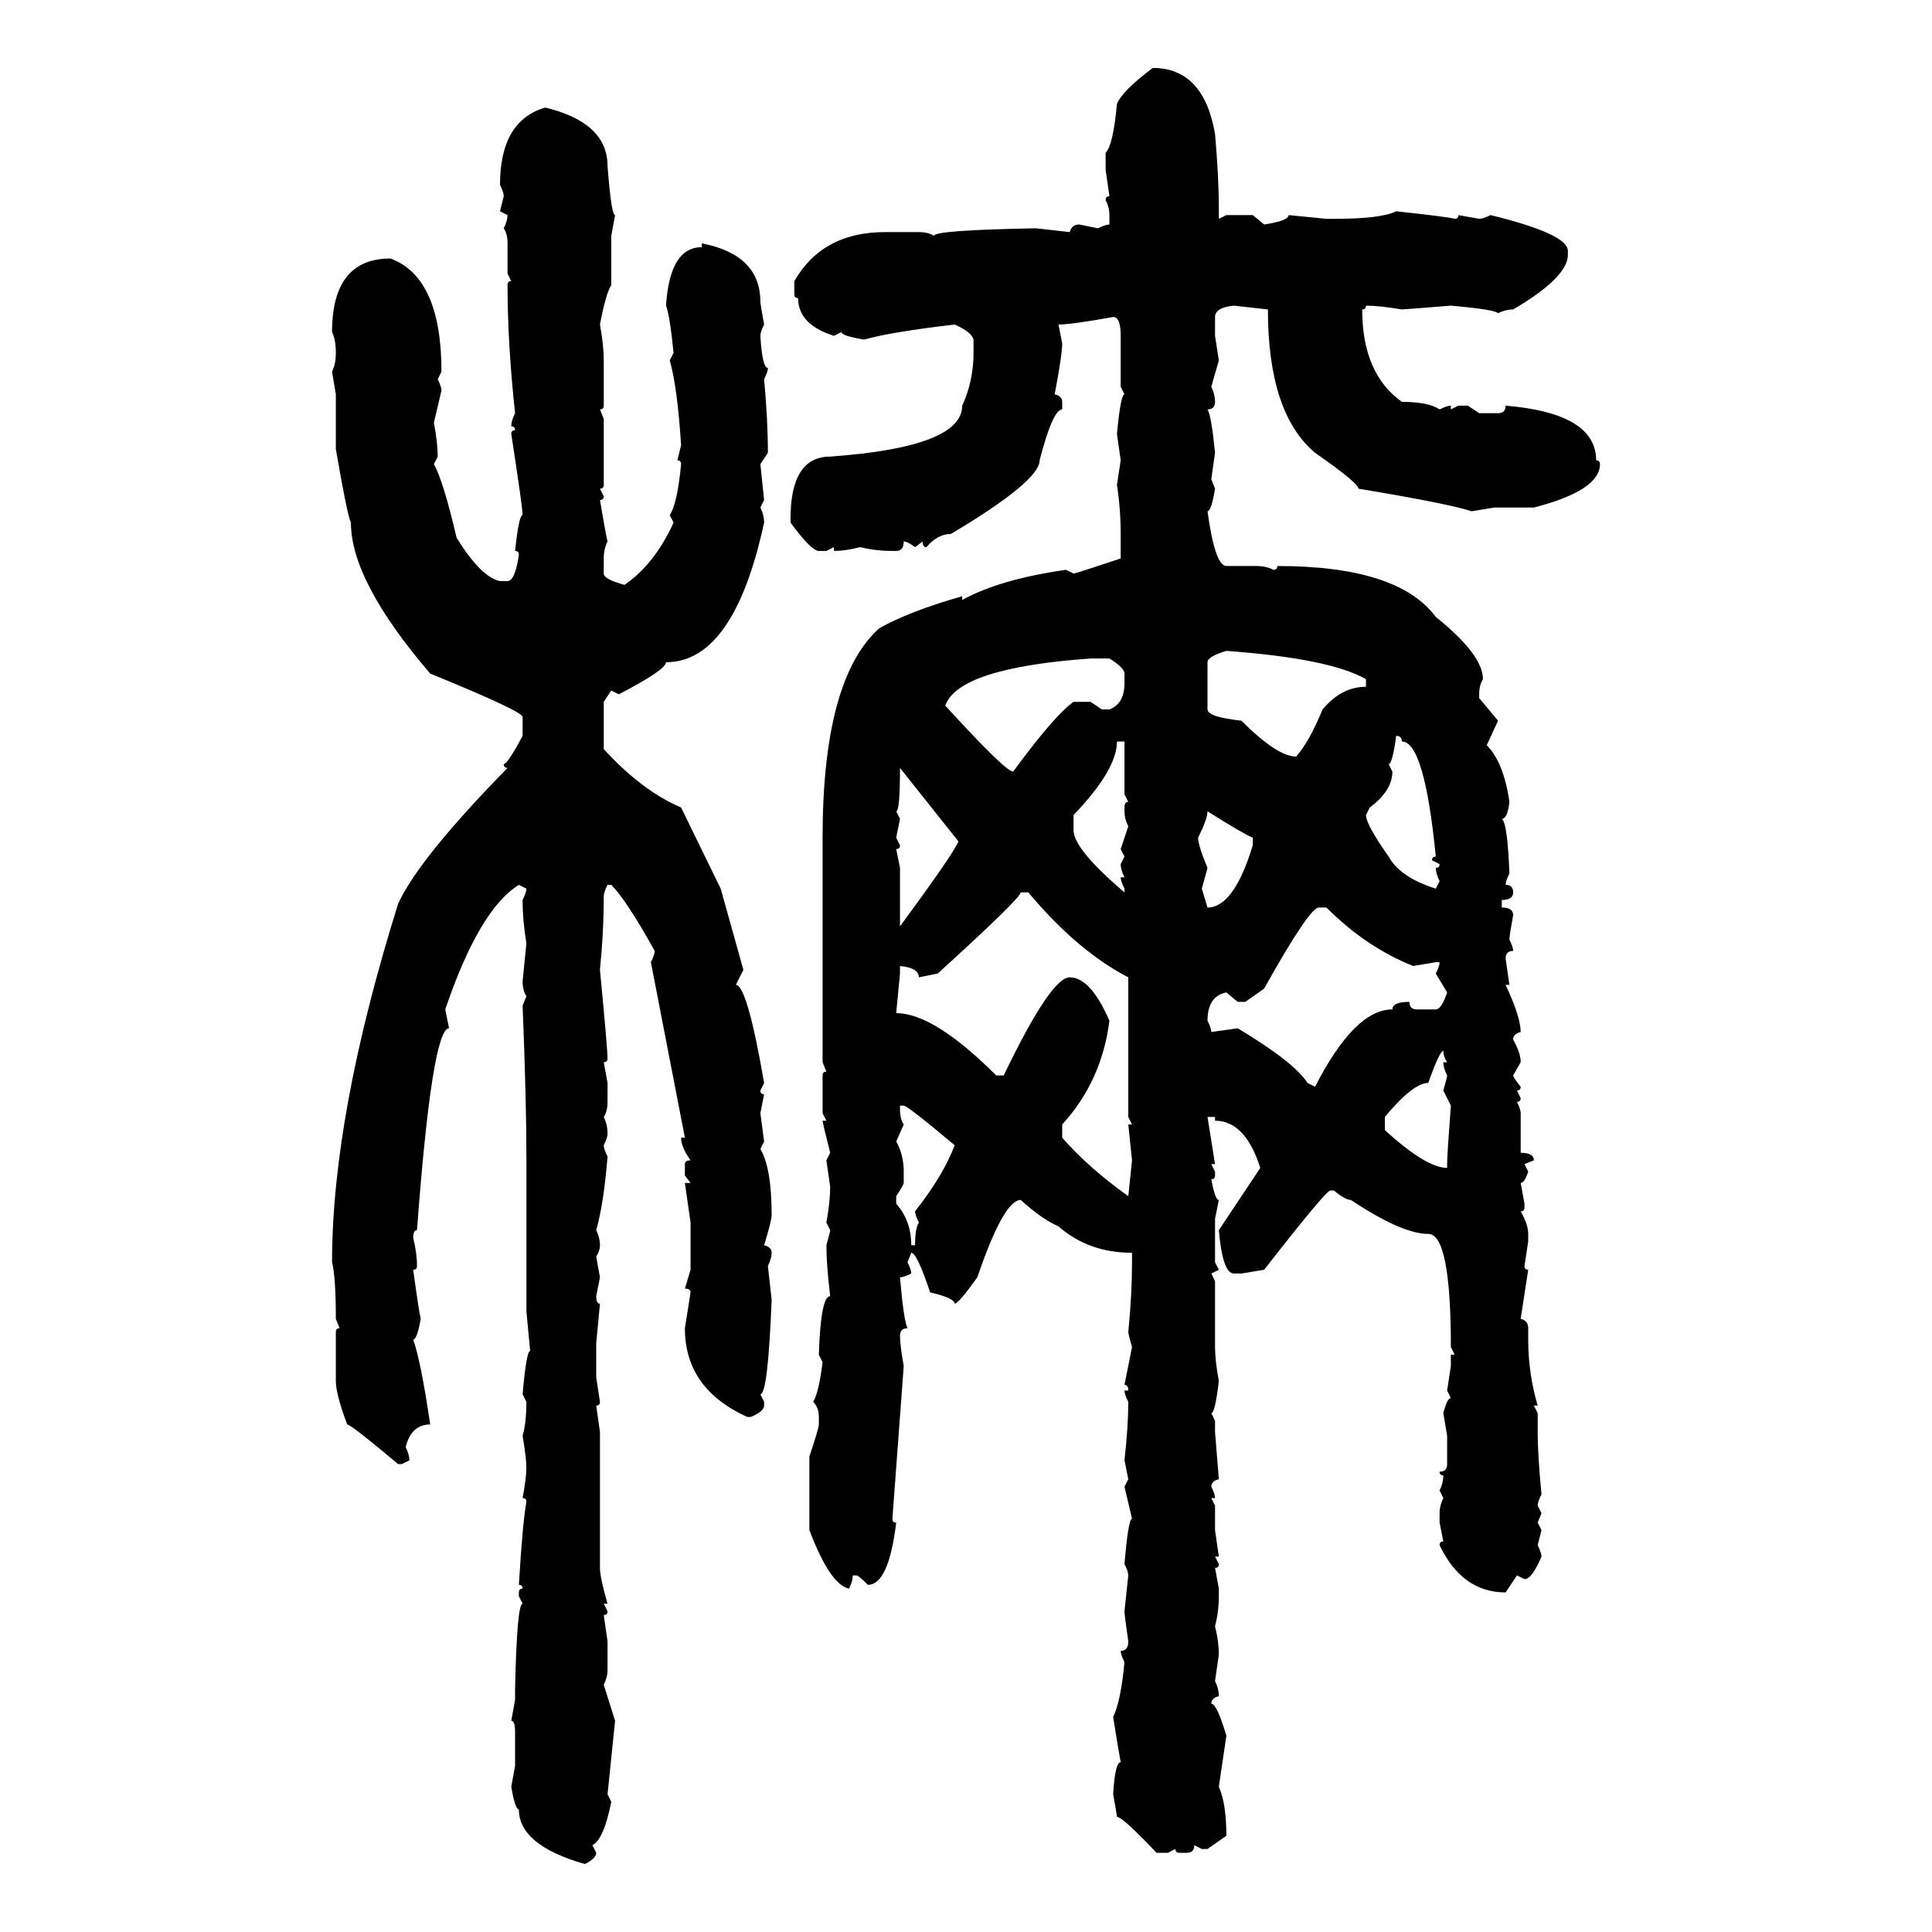 <svg xmlns="http://www.w3.org/2000/svg" xmlns:xlink="http://www.w3.org/1999/xlink" width="300" height="300"><path d="M179.00 10.55L179.00 10.55Q186.91 10.55 188.67 20.80L188.67 20.80Q189.26 27.54 189.26 32.23L189.26 32.23L189.26 33.98L190.43 33.40L194.53 33.40L196.29 34.86Q200.10 34.28 200.10 33.40L200.10 33.40L205.96 33.98L207.13 33.98Q214.45 33.98 216.80 32.81L216.80 32.81Q225 33.69 225.88 33.98L225.88 33.98Q226.46 33.98 226.46 33.40L226.46 33.40L229.69 33.98Q230.27 33.98 231.45 33.40L231.45 33.40Q243.46 36.33 243.46 38.96L243.46 38.96L243.46 39.55Q243.46 43.07 234.96 48.05L234.96 48.05Q233.79 48.05 232.62 48.63L232.62 48.63Q232.03 48.05 225.29 47.46L225.29 47.46Q217.97 48.05 217.68 48.05L217.68 48.05Q214.16 47.46 212.11 47.46L212.11 47.46Q212.11 48.05 211.52 48.05L211.52 48.05Q211.52 58.01 217.68 62.40L217.68 62.40Q221.78 62.40 223.54 63.57L223.54 63.57Q224.71 62.99 225.29 62.99L225.29 62.99L225.29 63.57L226.46 62.99L227.93 62.99L229.69 64.16L232.62 64.16Q233.79 64.16 233.79 62.99L233.79 62.99Q247.85 64.16 247.85 71.48L247.85 71.48Q248.44 71.48 248.44 72.07L248.44 72.07Q248.44 76.17 238.18 78.81L238.18 78.81L232.03 78.81L228.52 79.39Q225 78.22 210.94 75.88L210.94 75.88Q210.94 75 204.20 70.31L204.20 70.31Q196.88 64.16 196.88 48.05L196.88 48.05L191.60 47.46Q188.67 47.75 188.67 49.22L188.67 49.22L188.67 52.15L189.26 55.96L188.09 60.06Q188.67 61.23 188.67 62.40L188.67 62.40Q188.67 63.57 187.50 63.57L187.50 63.57Q188.09 64.45 188.67 70.31L188.67 70.31L188.09 74.41L188.67 75.88Q188.09 79.39 187.50 79.39L187.50 79.39Q188.67 87.89 190.43 87.89L190.43 87.89L195.12 87.89Q196.58 87.89 197.75 88.48L197.75 88.48Q198.34 88.48 198.34 87.89L198.34 87.89Q217.09 87.89 222.95 95.80L222.95 95.80Q230.27 101.66 230.27 105.47L230.27 105.47Q229.69 106.35 229.69 107.81L229.69 107.81L229.69 108.40L232.62 111.91L230.86 115.72Q233.50 118.36 234.38 124.51L234.38 124.51Q234.08 127.15 233.20 127.15L233.20 127.15Q234.08 127.73 234.38 135.64L234.38 135.64Q233.79 136.82 233.79 137.40L233.79 137.40Q234.96 137.40 234.96 138.57L234.96 138.57Q234.96 139.75 233.20 139.75L233.20 139.75L233.20 140.92Q234.96 140.92 234.96 142.09L234.96 142.09Q234.38 145.31 234.38 145.90L234.38 145.90Q234.96 147.07 234.96 147.66L234.96 147.66Q233.79 147.66 233.79 148.83L233.79 148.83L234.38 152.93L233.79 152.93Q236.13 157.91 236.13 160.25L236.13 160.25Q234.96 160.55 234.96 161.43L234.96 161.43Q236.13 163.48 236.13 164.94L236.13 164.94L234.96 166.99Q234.96 167.29 236.13 168.75L236.13 168.75Q236.13 169.34 235.55 169.34L235.55 169.34L236.13 170.51Q236.13 171.09 235.55 171.09L235.55 171.09Q236.13 172.27 236.13 172.85L236.13 172.85L236.13 179.00Q238.18 179.00 238.18 180.18L238.18 180.18L236.72 180.76L237.30 181.93Q236.72 183.69 236.13 183.69L236.13 183.69L236.72 186.91L236.72 187.50Q236.72 188.09 236.13 188.09L236.13 188.09Q237.30 190.14 237.30 191.60L237.30 191.60L237.30 192.77L236.72 196.58Q236.72 197.17 237.30 197.17L237.30 197.17L236.13 204.79Q237.30 205.08 237.30 206.25L237.30 206.25L237.30 208.01Q237.30 213.28 238.77 218.26L238.77 218.26L238.18 218.26L238.77 219.43L238.77 222.36Q238.77 225.88 239.36 232.03L239.36 232.03Q238.77 233.20 238.77 233.79L238.77 233.79L239.36 234.96L238.77 236.43L239.36 237.60L238.77 239.94Q239.36 241.11 239.36 241.70L239.36 241.70Q237.89 245.21 236.72 245.21L236.72 245.21L235.55 244.63L233.79 247.27Q227.05 247.27 223.54 239.94L223.54 239.94Q223.54 239.36 224.12 239.36L224.12 239.36L223.54 236.43L223.54 234.96Q223.54 233.79 224.12 232.62L224.12 232.62L223.54 231.45Q224.12 230.27 224.12 229.10L224.12 229.10Q223.54 229.10 223.54 228.52L223.54 228.52Q224.71 228.52 224.71 227.34L224.71 227.34L224.71 222.95L224.12 219.43Q224.71 217.09 225.29 217.09L225.29 217.09L224.71 215.92L225.29 212.11L225.29 210.35L225.88 210.35L225.29 209.18Q225.29 191.60 221.78 191.60L221.78 191.60Q217.68 191.60 209.77 186.33L209.77 186.33Q208.89 186.33 207.13 184.86L207.13 184.86L206.54 184.86Q205.66 185.16 196.29 197.17L196.29 197.17L192.77 197.75L191.60 197.75Q189.84 197.75 189.26 191.02L189.26 191.02L195.70 181.35Q193.36 174.02 188.67 174.02L188.67 174.02L188.67 173.44L187.50 173.44Q187.79 175.20 188.67 180.76L188.67 180.76L188.09 180.76L188.67 181.93L188.67 182.52Q188.67 183.11 188.09 183.11L188.09 183.11Q188.67 186.33 189.26 186.33L189.26 186.33L188.67 189.26L188.67 196.00L189.26 197.17L188.09 197.75L188.67 198.93L188.67 209.18Q188.67 211.23 189.26 214.45L189.26 214.45Q188.67 219.43 188.09 219.43L188.09 219.43L188.67 220.61L188.67 222.36L189.26 229.69Q188.09 229.98 188.09 230.86L188.09 230.86Q188.67 232.03 188.67 232.62L188.67 232.62L188.09 232.62L188.67 233.79L188.67 237.60L189.26 241.70L188.67 241.70L189.26 242.87Q189.26 243.46 188.67 243.46L188.67 243.46L189.26 246.68L189.26 247.85Q189.26 250.20 188.67 252.54L188.67 252.54Q189.26 254.88 189.26 256.93L189.26 256.93L188.67 261.04Q189.26 262.21 189.26 263.38L189.26 263.38Q188.09 263.67 188.09 264.55L188.09 264.55Q188.96 264.55 190.43 269.53L190.43 269.53L189.26 277.44Q190.43 280.08 190.43 285.06L190.43 285.06L187.50 287.11L186.62 287.11L185.45 286.52Q185.45 287.70 184.28 287.70L184.28 287.70L183.11 287.70Q182.52 287.70 182.52 287.11L182.52 287.11L181.35 287.70L179.59 287.70Q174.32 282.13 173.44 282.13L173.44 282.13Q173.44 281.84 172.85 278.61L172.85 278.61Q173.14 273.63 174.02 273.63L174.02 273.63Q173.73 272.17 172.85 266.60L172.85 266.60Q174.02 264.26 174.61 258.11L174.61 258.11Q174.02 256.93 174.02 256.35L174.02 256.35Q175.20 256.35 175.20 254.88L175.20 254.88Q174.61 250.78 174.61 250.20L174.61 250.20L175.20 244.63Q175.20 244.04 174.61 242.87L174.61 242.87Q175.20 235.84 175.78 235.84L175.78 235.84L174.61 230.86L175.20 229.69L174.61 226.76Q175.20 221.48 175.20 217.68L175.20 217.68Q174.61 216.50 174.61 215.92L174.61 215.92L175.20 215.92Q175.20 215.04 174.61 215.04L174.61 215.04L175.78 209.18Q175.20 207.13 175.20 206.84L175.20 206.84Q175.78 200.98 175.78 196.00L175.78 196.00L175.78 194.53Q169.04 194.53 164.36 190.43L164.36 190.43Q161.72 189.26 158.50 186.33L158.50 186.33Q155.86 186.33 151.76 198.34L151.76 198.34Q148.83 202.44 148.24 202.44L148.24 202.44Q148.24 201.56 144.43 200.68L144.43 200.68Q142.38 194.53 141.50 194.53L141.50 194.53L140.92 196.00Q141.50 197.17 141.50 197.75L141.50 197.75Q140.33 198.34 139.75 198.34L139.75 198.34Q140.33 205.08 140.92 206.25L140.92 206.25Q139.75 206.25 139.75 207.42L139.75 207.42Q139.75 208.89 140.33 212.11L140.33 212.11L138.57 235.84Q138.57 236.43 139.16 236.43L139.16 236.43Q137.99 246.09 134.77 246.09L134.77 246.09Q133.30 244.63 133.01 244.63L133.01 244.63L132.42 244.63Q132.42 245.51 131.84 246.68L131.84 246.68Q128.91 246.09 125.68 237.60L125.68 237.60L125.68 226.17Q127.15 221.78 127.15 221.19L127.15 221.19L127.15 220.02Q127.15 218.55 126.27 217.68L126.27 217.68Q127.15 216.21 127.73 211.52L127.73 211.52L127.15 210.35Q127.44 201.27 128.91 201.27L128.91 201.27Q128.32 196.29 128.32 193.36L128.32 193.36Q128.91 191.31 128.91 191.02L128.91 191.02L128.32 189.84Q128.91 186.62 128.91 184.28L128.91 184.28L128.32 180.18L128.91 179.00Q127.73 174.32 127.73 174.02L127.73 174.02L128.32 174.02L127.73 172.85L127.73 166.99Q127.73 166.41 128.32 166.41L128.32 166.41L127.73 164.94L127.73 130.08Q127.73 105.47 136.52 97.56L136.52 97.56Q141.21 94.92 149.41 92.58L149.41 92.58L149.41 93.16Q155.27 89.94 165.53 88.48L165.53 88.48L166.70 89.06Q166.99 89.06 174.02 86.72L174.02 86.72L174.02 82.91Q174.02 79.10 173.44 75.29L173.44 75.29L174.02 71.48L173.44 67.38Q174.02 61.23 174.61 61.23L174.61 61.23L174.02 60.06L174.02 52.15Q174.02 49.22 172.85 49.22L172.85 49.22Q166.41 50.39 164.36 50.39L164.36 50.39L164.94 53.32Q164.94 55.08 163.77 61.23L163.77 61.23Q164.94 61.52 164.94 62.40L164.94 62.40L164.94 63.57Q163.48 63.57 161.43 71.48L161.43 71.48Q161.43 74.71 147.66 82.91L147.66 82.91Q145.61 82.91 143.85 84.96L143.85 84.96Q143.26 84.96 143.26 84.08L143.26 84.08L142.09 84.96Q140.92 84.08 140.33 84.08L140.33 84.08Q140.33 85.55 139.16 85.55L139.16 85.55L138.57 85.55Q135.94 85.55 133.59 84.96L133.59 84.96Q131.25 85.55 129.49 85.55L129.49 85.55L129.49 84.96L128.32 85.55L127.15 85.55Q125.98 85.55 122.75 81.15L122.75 81.15L122.75 80.57Q122.75 70.90 128.91 70.90L128.91 70.90Q149.41 69.43 149.41 62.99L149.41 62.99Q151.17 59.18 151.17 54.79L151.17 54.79L151.17 52.73Q150.88 51.56 148.24 50.39L148.24 50.39Q138.28 51.56 134.18 52.73L134.18 52.73Q130.66 52.15 130.66 51.56L130.66 51.56L129.49 52.15Q123.93 50.39 123.93 46.29L123.93 46.29Q123.34 46.29 123.34 45.70L123.34 45.70L123.34 43.65Q127.73 36.04 137.40 36.04L137.40 36.04L142.68 36.04Q144.14 36.04 145.02 36.62L145.02 36.62Q145.02 35.74 160.84 35.45L160.84 35.45L166.11 36.04Q166.41 34.86 167.58 34.86L167.58 34.86L170.51 35.45Q171.68 34.86 172.27 34.86L172.27 34.86L172.27 33.40Q172.27 32.23 171.68 31.05L171.68 31.05Q171.68 30.47 172.27 30.47L172.27 30.47L171.68 26.37L171.68 23.73Q172.85 22.56 173.44 16.11L173.44 16.11Q174.32 14.06 179.00 10.55ZM84.67 16.70L84.67 16.70Q94.34 19.04 94.34 25.78L94.34 25.78Q94.92 33.40 95.51 33.40L95.51 33.40L94.92 36.62L94.92 44.24Q94.04 45.70 93.16 50.39L93.16 50.39Q93.75 53.61 93.75 55.96L93.75 55.96L93.75 62.99Q93.75 63.57 93.16 63.57L93.16 63.57L93.75 65.04L93.75 75.29Q93.75 75.88 93.16 75.88L93.16 75.88L93.75 77.05Q93.75 77.64 93.16 77.64L93.16 77.64Q94.04 82.91 94.34 84.08L94.34 84.08Q93.75 85.25 93.75 86.72L93.75 86.72L93.75 89.06Q93.75 89.94 96.97 90.82L96.97 90.82Q101.66 87.60 104.59 81.15L104.59 81.15L104.00 79.98Q105.18 78.22 105.76 72.07L105.76 72.07Q105.76 71.48 105.18 71.48L105.18 71.48L105.76 69.14Q105.18 60.06 104.00 55.96L104.00 55.96L104.59 54.79Q104.00 48.93 103.42 47.46L103.42 47.46Q104.00 38.38 108.98 38.38L108.98 38.38L108.98 37.79Q118.07 39.55 118.07 46.88L118.07 46.88Q118.07 47.17 118.65 50.39L118.65 50.39Q118.07 51.56 118.07 52.15L118.07 52.15Q118.36 57.13 119.24 57.13L119.24 57.13Q119.24 57.71 118.65 58.89L118.65 58.89Q119.24 65.33 119.24 70.31L119.24 70.31L118.07 72.07L118.65 77.64L118.07 78.81Q118.65 79.98 118.65 81.15L118.65 81.15Q113.96 102.83 103.42 102.83L103.42 102.83Q103.42 104.00 96.09 107.81L96.09 107.81L94.92 107.23L93.75 108.98L93.75 116.31Q99.61 122.75 105.76 125.39L105.76 125.39L111.91 137.99L115.43 150.59L114.26 152.93Q116.02 152.93 118.65 168.16L118.65 168.16L118.07 169.34Q118.07 169.92 118.65 169.92L118.65 169.92L118.07 172.85L118.65 177.25L118.07 178.42Q119.82 181.35 119.82 188.67L119.82 188.67Q119.82 189.55 118.65 193.36L118.65 193.36Q119.82 193.65 119.82 194.53L119.82 194.53Q119.82 195.41 119.24 196.58L119.24 196.58L119.82 201.86Q119.24 216.50 118.07 216.50L118.07 216.50L118.65 217.68L118.65 218.26Q118.65 219.14 116.60 220.02L116.60 220.02L116.02 220.02Q106.35 215.63 106.35 206.25L106.35 206.25L107.23 200.68Q107.23 200.10 106.35 200.10L106.35 200.10L107.23 197.17L107.23 189.84L106.35 183.69L107.23 183.69L106.35 182.52L106.35 180.76Q106.35 180.18 107.23 180.18L107.23 180.18Q105.76 178.13 105.76 176.66L105.76 176.66L106.35 176.66L101.07 149.41Q101.66 148.24 101.66 147.66L101.66 147.66Q97.27 139.75 94.92 137.40L94.92 137.40L94.34 137.40Q93.75 138.57 93.75 139.16L93.75 139.16Q93.75 144.73 93.16 150.59L93.16 150.59Q94.34 162.89 94.34 164.36L94.34 164.36Q94.34 164.94 93.75 164.94L93.75 164.94L94.34 168.16L94.34 171.09Q94.34 172.56 93.75 173.44L93.75 173.44Q94.34 174.61 94.34 176.07L94.34 176.07Q94.34 176.66 93.75 177.83L93.75 177.83Q93.75 178.42 94.34 179.59L94.34 179.59Q93.75 186.91 92.58 191.02L92.58 191.02Q93.16 192.19 93.16 193.36L93.16 193.36Q93.16 194.24 92.58 195.12L92.58 195.12L93.16 198.34L92.58 201.27Q92.58 202.44 93.16 202.44L93.16 202.44L92.58 208.59L92.58 213.87L93.16 217.68Q93.16 218.26 92.58 218.26L92.58 218.26L93.16 222.36L93.16 243.46Q93.16 244.92 94.34 249.02L94.34 249.02L93.75 249.02L94.34 250.20Q94.34 250.78 93.75 250.78L93.75 250.78L94.34 254.88L94.34 259.28Q94.34 260.45 93.75 261.62L93.75 261.62L95.51 267.19L94.34 278.61L94.92 279.79Q93.75 285.64 91.99 286.52L91.99 286.52L92.58 287.70Q92.58 288.57 90.82 289.45L90.82 289.45Q80.57 286.52 80.57 280.96L80.57 280.96Q79.98 280.96 79.39 277.44L79.39 277.44L79.98 274.22L79.98 268.95Q79.98 267.19 79.39 267.19L79.39 267.19L79.98 263.96L79.98 262.21Q80.27 249.02 81.15 249.02L81.15 249.02L80.57 247.85L80.57 247.27Q80.57 246.68 81.15 246.68L81.15 246.68Q81.15 246.09 80.57 246.09L80.57 246.09Q81.15 236.43 81.74 233.20L81.74 233.20Q81.74 232.62 81.15 232.62L81.15 232.62Q81.74 229.39 81.74 227.93L81.74 227.93Q81.74 226.46 81.15 222.95L81.15 222.95Q81.74 220.90 81.74 217.68L81.74 217.68L81.15 216.50Q81.74 209.77 82.32 209.77L82.32 209.77L81.74 203.61L81.74 179.59Q81.74 170.80 81.15 156.15L81.15 156.15L81.74 154.69Q81.15 153.81 81.15 152.34L81.15 152.34L81.74 146.48Q81.15 142.97 81.15 139.75L81.15 139.75Q81.74 138.57 81.74 137.99L81.74 137.99L80.57 137.40Q74.41 141.21 69.14 156.74L69.14 156.74L69.73 159.67Q67.09 159.67 64.75 191.02L64.75 191.02Q64.16 191.02 64.16 192.19L64.16 192.19Q64.75 194.53 64.75 196.58L64.75 196.58Q64.75 197.17 64.16 197.17L64.16 197.17Q65.04 203.61 65.33 204.79L65.33 204.79Q64.75 208.01 64.16 208.01L64.16 208.01Q65.33 211.23 66.80 221.19L66.80 221.19Q63.87 221.19 62.99 224.71L62.99 224.71Q63.57 225.88 63.57 226.76L63.57 226.76L62.40 227.34L61.82 227.34Q54.49 221.19 53.91 221.19L53.91 221.19Q52.15 216.50 52.15 214.45L52.15 214.45L52.15 206.84Q52.15 206.25 52.73 206.25L52.73 206.25L52.15 204.79Q52.15 198.34 51.56 196.00L51.56 196.00Q51.56 173.14 61.82 140.33L61.82 140.33Q65.04 133.30 78.81 119.24L78.81 119.24Q78.22 119.24 78.22 118.65L78.22 118.65Q78.81 118.65 81.15 114.26L81.15 114.26L81.15 111.33Q81.15 110.45 66.80 104.59L66.80 104.59Q54.49 90.23 54.49 81.15L54.49 81.15Q53.91 79.98 52.15 69.73L52.15 69.73L52.15 61.23L51.56 57.71Q52.15 56.54 52.15 54.79L52.15 54.79Q52.15 52.73 51.56 51.56L51.56 51.56Q51.56 40.14 60.64 40.14L60.64 40.14Q68.55 43.07 68.55 57.71L68.55 57.71L67.97 58.89Q68.55 60.06 68.55 60.64L68.55 60.64L67.38 65.63Q67.97 68.85 67.97 70.90L67.97 70.90L67.38 72.07Q68.85 74.71 70.90 83.50L70.90 83.50Q74.71 89.65 77.64 90.23L77.64 90.23L78.81 90.23Q79.98 90.23 80.57 86.13L80.57 86.13Q80.57 85.55 79.98 85.55L79.98 85.55Q80.57 79.98 81.15 79.98L81.15 79.98Q81.15 78.81 79.39 67.38L79.39 67.38Q79.39 66.80 79.98 66.80L79.98 66.80Q79.98 66.21 79.39 66.21L79.39 66.21Q79.39 65.33 79.98 64.16L79.98 64.16Q78.81 53.32 78.81 44.24L78.81 44.24Q78.81 43.65 79.39 43.65L79.39 43.65L78.81 42.48L78.81 37.79Q78.81 36.33 78.22 35.45L78.22 35.45Q78.81 34.28 78.81 33.40L78.81 33.40L77.64 32.81L78.22 30.47Q78.22 29.88 77.64 28.71L77.64 28.71Q77.64 18.75 84.67 16.70ZM187.50 102.83L187.50 102.83L187.50 110.16Q187.50 111.33 192.77 111.91L192.77 111.91Q198.34 117.48 201.27 117.48L201.27 117.48Q203.32 115.14 205.37 110.16L205.37 110.16Q208.30 106.64 212.11 106.64L212.11 106.64L212.11 105.47Q206.54 102.25 190.43 101.07L190.43 101.07Q187.50 101.95 187.50 102.83ZM146.78 109.57L146.78 109.57Q156.15 119.82 157.32 119.82L157.32 119.82Q163.77 111.04 166.70 108.98L166.70 108.98L169.34 108.98L171.09 110.16L172.27 110.16Q174.61 109.28 174.61 106.05L174.61 106.05L174.61 104.59Q174.61 103.71 172.27 102.25L172.27 102.25L169.34 102.25Q148.83 103.71 146.78 109.57ZM216.80 114.26L216.80 114.26Q216.21 118.65 215.63 118.65L215.63 118.65L216.21 119.82Q216.21 122.75 212.70 125.39L212.70 125.39L212.11 126.56Q212.11 128.03 215.63 133.01L215.63 133.01Q217.38 136.23 222.95 137.99L222.95 137.99L223.54 136.82Q222.95 135.64 222.95 134.77L222.95 134.77Q223.54 134.77 223.54 134.18L223.54 134.18L222.36 133.59Q222.36 133.01 222.95 133.01L222.95 133.01Q221.19 115.14 217.68 115.14L217.68 115.14Q217.68 114.26 216.80 114.26ZM174.61 115.14L173.44 115.14Q173.44 119.53 166.70 126.56L166.70 126.56L166.70 128.91Q166.70 131.84 174.61 138.57L174.61 138.57L174.61 137.99Q174.02 136.82 174.02 136.23L174.02 136.23L174.61 136.23Q174.02 135.06 174.02 134.18L174.02 134.18L174.61 133.01L174.02 131.84L175.20 128.32Q174.61 127.15 174.61 125.98L174.61 125.98L174.61 125.39Q174.61 124.51 175.20 124.51L175.20 124.51L174.61 123.34L174.61 115.14ZM148.83 130.66L139.75 119.24Q139.75 125.98 139.16 125.98L139.16 125.98L139.75 127.15L139.16 130.08L139.75 131.25Q139.75 131.84 139.16 131.84L139.16 131.84L139.75 134.77L139.75 143.85Q147.95 132.71 148.83 130.66L148.83 130.66ZM187.50 125.98L187.50 125.98Q187.50 127.15 186.04 130.08L186.04 130.08Q186.04 131.25 187.50 134.77L187.50 134.77L186.62 137.99L187.50 140.92Q191.60 140.92 194.53 131.25L194.53 131.25L194.53 130.08Q193.07 129.49 187.50 125.98ZM159.67 138.57L158.50 138.57Q158.50 139.45 145.61 151.17L145.61 151.17L142.68 151.76Q142.68 150.29 139.75 150L139.75 150L139.75 151.17L139.16 157.32Q145.02 157.32 154.69 166.99L154.69 166.99L155.86 166.99Q163.18 151.76 166.11 151.76L166.11 151.76Q169.34 151.76 172.27 158.50L172.27 158.50Q171.09 167.87 164.94 174.61L164.94 174.61L164.94 176.66Q169.04 181.35 175.20 185.74L175.20 185.74L175.78 180.18L175.20 174.61L175.78 174.61L175.20 173.44L175.20 151.76Q167.29 147.66 159.67 138.57L159.67 138.57ZM196.29 153.52L193.36 155.57L192.19 155.57L190.43 154.10Q187.50 154.69 187.50 158.50L187.50 158.50Q188.09 159.67 188.09 160.25L188.09 160.25L192.19 159.67Q200.98 164.94 203.03 168.16L203.03 168.16L204.20 168.75Q210.35 156.74 216.21 156.74L216.21 156.74Q216.21 155.57 218.85 155.57L218.85 155.57Q218.85 156.74 220.02 156.74L220.02 156.74L222.95 156.74Q223.83 156.74 224.71 154.10L224.71 154.10L222.95 151.17Q223.54 150 223.54 149.41L223.54 149.41L222.95 149.41L219.43 150Q212.11 147.07 205.96 140.92L205.96 140.92L204.79 140.92Q203.32 140.92 196.29 153.52L196.29 153.52ZM215.04 173.44L215.04 173.44L215.04 175.49Q221.48 181.35 224.71 181.35L224.71 181.35L224.71 180.76Q224.71 179.30 225.29 171.68L225.29 171.68L224.12 169.34Q224.71 167.29 224.71 166.99L224.71 166.99Q224.12 165.82 224.12 164.94L224.12 164.94L224.71 164.94Q224.12 164.06 224.12 163.18L224.12 163.18Q223.54 163.18 221.78 168.16L221.78 168.16Q219.43 168.16 215.04 173.44ZM140.33 171.68L139.75 171.68L139.75 172.27Q139.75 173.73 140.33 174.61L140.33 174.61L139.16 177.25Q140.33 179.30 140.33 181.93L140.33 181.93L140.33 183.69Q140.33 183.98 139.16 185.74L139.16 185.74L139.16 186.91Q141.50 189.55 141.50 193.36L141.50 193.36L142.09 193.36Q142.09 190.72 142.68 189.84L142.68 189.84Q142.09 188.67 142.09 188.09L142.09 188.09Q146.48 182.52 148.24 177.83L148.24 177.83Q140.92 171.68 140.33 171.68L140.33 171.68Z"/></svg>